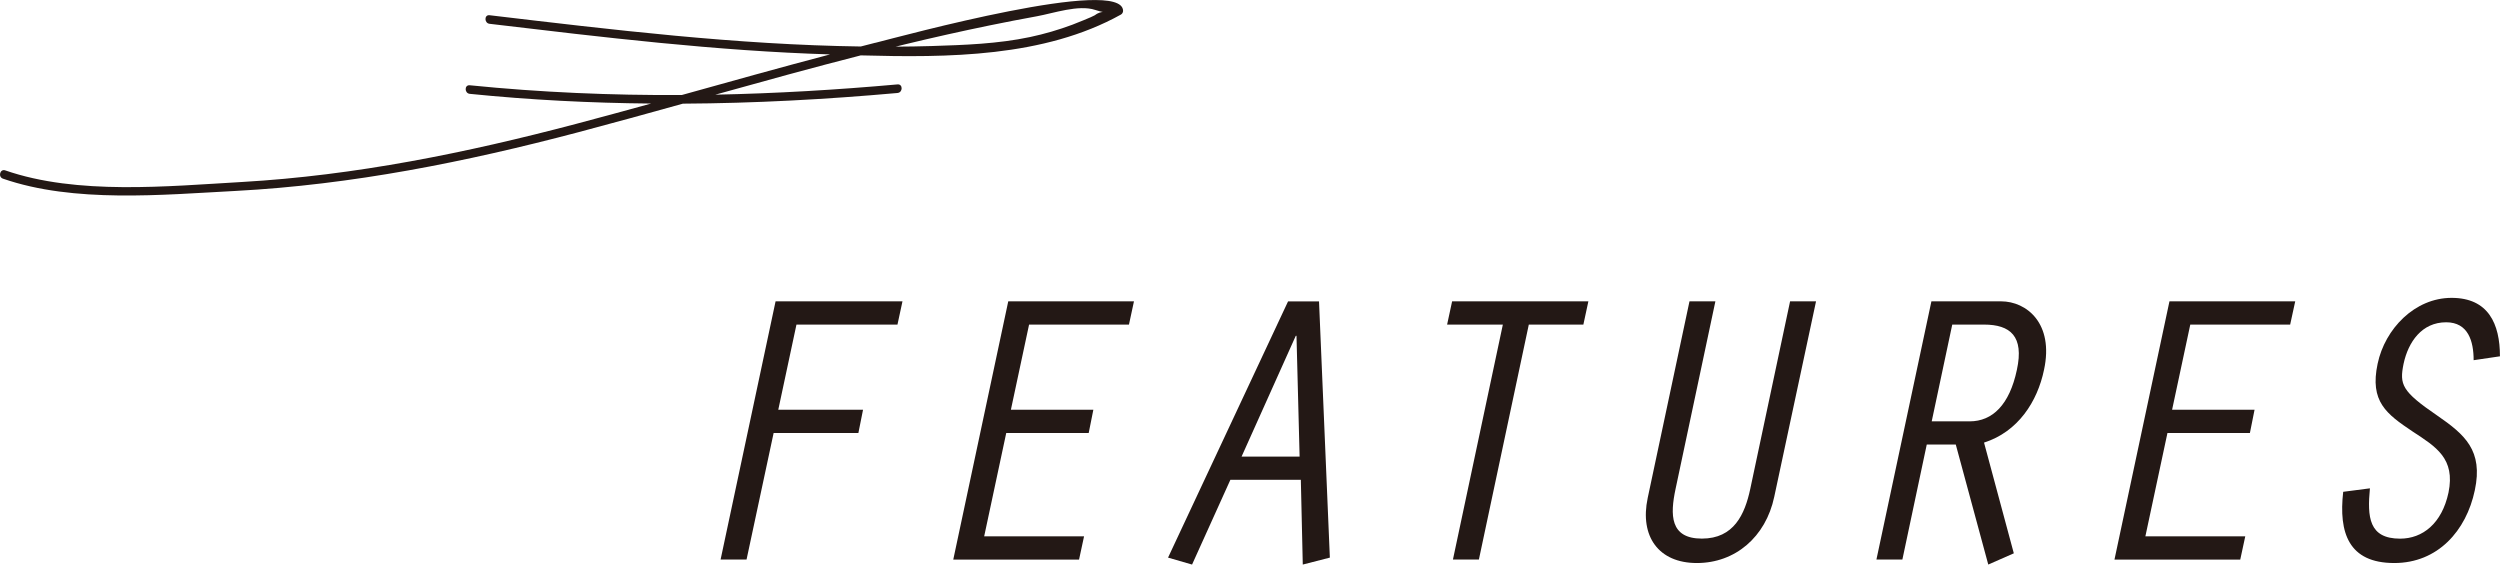 <?xml version="1.0" encoding="UTF-8"?>
<svg id="_レイヤー_2" data-name="レイヤー_2" xmlns="http://www.w3.org/2000/svg" viewBox="0 0 489.32 110.5">
  <defs>
    <style>
      .cls-1 {
        fill: #231815;
      }

      .cls-2 {
        fill: #231815;
      }
    </style>
  </defs>
  <g id="_レイヤー_7" data-name="レイヤー_7">
    <g>
      <g>
        <path class="cls-1" d="M151.79,58.98h24.85l-.98,4.55h-19.77l-3.56,16.67h16.59l-.91,4.55h-16.59l-5.3,24.77h-5.08l10.76-50.53Z"/>
        <path class="cls-1" d="M197.33,58.98h24.62l-.98,4.55h-19.55l-3.56,16.67h16.14l-.91,4.55h-16.14l-4.32,20.23h19.55l-.98,4.55h-24.62l10.76-50.53Z"/>
        <path class="cls-1" d="M240.82,93.91l-7.5,16.59-4.7-1.36,23.49-50.15h6.06l2.12,50.15-5.3,1.36-.38-16.59h-13.79ZM253.77,65.73h-.15l-10.61,23.64h11.36l-.61-23.64Z"/>
        <path class="cls-1" d="M294.15,63.53h-10.91l.98-4.55h26.67l-.98,4.55h-10.68l-9.77,45.99h-5.08l9.77-45.99Z"/>
        <path class="cls-1" d="M335.75,58.98l-7.8,36.74c-1.06,5-1.14,9.7,5.15,9.7s8.41-4.77,9.47-9.7l7.8-36.74h5.08l-8.18,38.26c-1.67,7.88-7.65,12.96-15.15,12.96s-11.21-5.23-9.62-12.73l8.18-38.49h5.08Z"/>
        <path class="cls-1" d="M378.02,58.98h13.64c5,0,10.38,4.32,8.41,13.41-1.29,6.21-5.08,12.12-11.74,14.24l5.83,21.67-5,2.2-6.36-23.49h-5.68l-4.77,22.5h-5.08l10.76-50.53ZM378.1,82.47h7.42c4.47,0,7.8-3.26,9.24-10.08,1.44-6.59-1.29-8.86-6.44-8.86h-6.21l-4.02,18.94Z"/>
        <path class="cls-1" d="M424.62,58.98h24.62l-.99,4.55h-19.55l-3.56,16.67h16.14l-.91,4.55h-16.14l-4.32,20.23h19.55l-.98,4.55h-24.62l10.76-50.53Z"/>
        <path class="cls-1" d="M472.19,84.44c-5.08-3.41-8.41-5.83-6.82-13.26,1.44-6.82,7.27-12.88,14.47-12.88s9.47,5.08,9.47,11.44l-5.15.76c0-3.71-1.06-7.42-5.38-7.42-4.77,0-7.42,3.86-8.33,8.11-.83,4.09-.38,5.38,6.59,10.15,5.38,3.71,9.02,6.82,7.35,14.62-1.67,7.95-7.27,14.24-15.76,14.24-8.94,0-10.91-5.91-10-13.94l5.23-.68c-.53,5.61-.23,9.85,5.91,9.85,4.39,0,8.18-2.96,9.47-9.02,1.36-6.67-2.42-8.94-7.05-11.97Z"/>
      </g>
      <path class="cls-2" d="M171.32,8.37c-.95.24-1.9.49-2.84.73-24.31-.34-48.53-3.26-72.66-6.12-1.07-.13-1.06,1.56,0,1.68,22.15,2.63,44.34,5.31,66.65,5.99-9.7,2.55-19.37,5.26-29.03,7.95-13.79.07-27.58-.51-41.49-1.91-1.08-.11-1.07,1.57,0,1.68,11.89,1.2,23.69,1.79,35.48,1.9-4.9,1.35-9.8,2.69-14.72,3.99-21.44,5.66-43.15,10.08-65.34,11.36-14.5.83-32.28,2.61-46.34-2.27-1.02-.36-1.47,1.27-.45,1.62,13.9,4.82,31.23,3.15,45.55,2.4,22.76-1.21,45.04-5.67,67.03-11.48,6.85-1.81,13.67-3.7,20.5-5.6,13.96-.08,27.93-.83,42.01-2.09,1.07-.1,1.08-1.78,0-1.68-11.95,1.07-23.81,1.77-35.66,2.01,9.47-2.64,18.94-5.26,28.46-7.69,17.06.46,35.88.38,50.93-7.99.25-.14.42-.44.42-.73-.12-6.82-43.24,4.94-48.49,6.26ZM209.91,4.83c-2.7,1.01-5.48,1.82-8.3,2.42-6.29,1.33-12.81,1.56-19.22,1.76-2.36.07-4.71.11-7.07.12.6-.15,1.21-.3,1.81-.45,5.51-1.33,11.04-2.57,16.59-3.71,3.08-.63,6.16-1.23,9.25-1.79,3.28-.6,8.16-2.31,11.38-1.24.75.25,1.22.35,1.5.4-.35.03-.95.16-1.61.67-.32.24-3.93,1.67-4.33,1.82Z"/>
    </g>
  </g>
</svg>